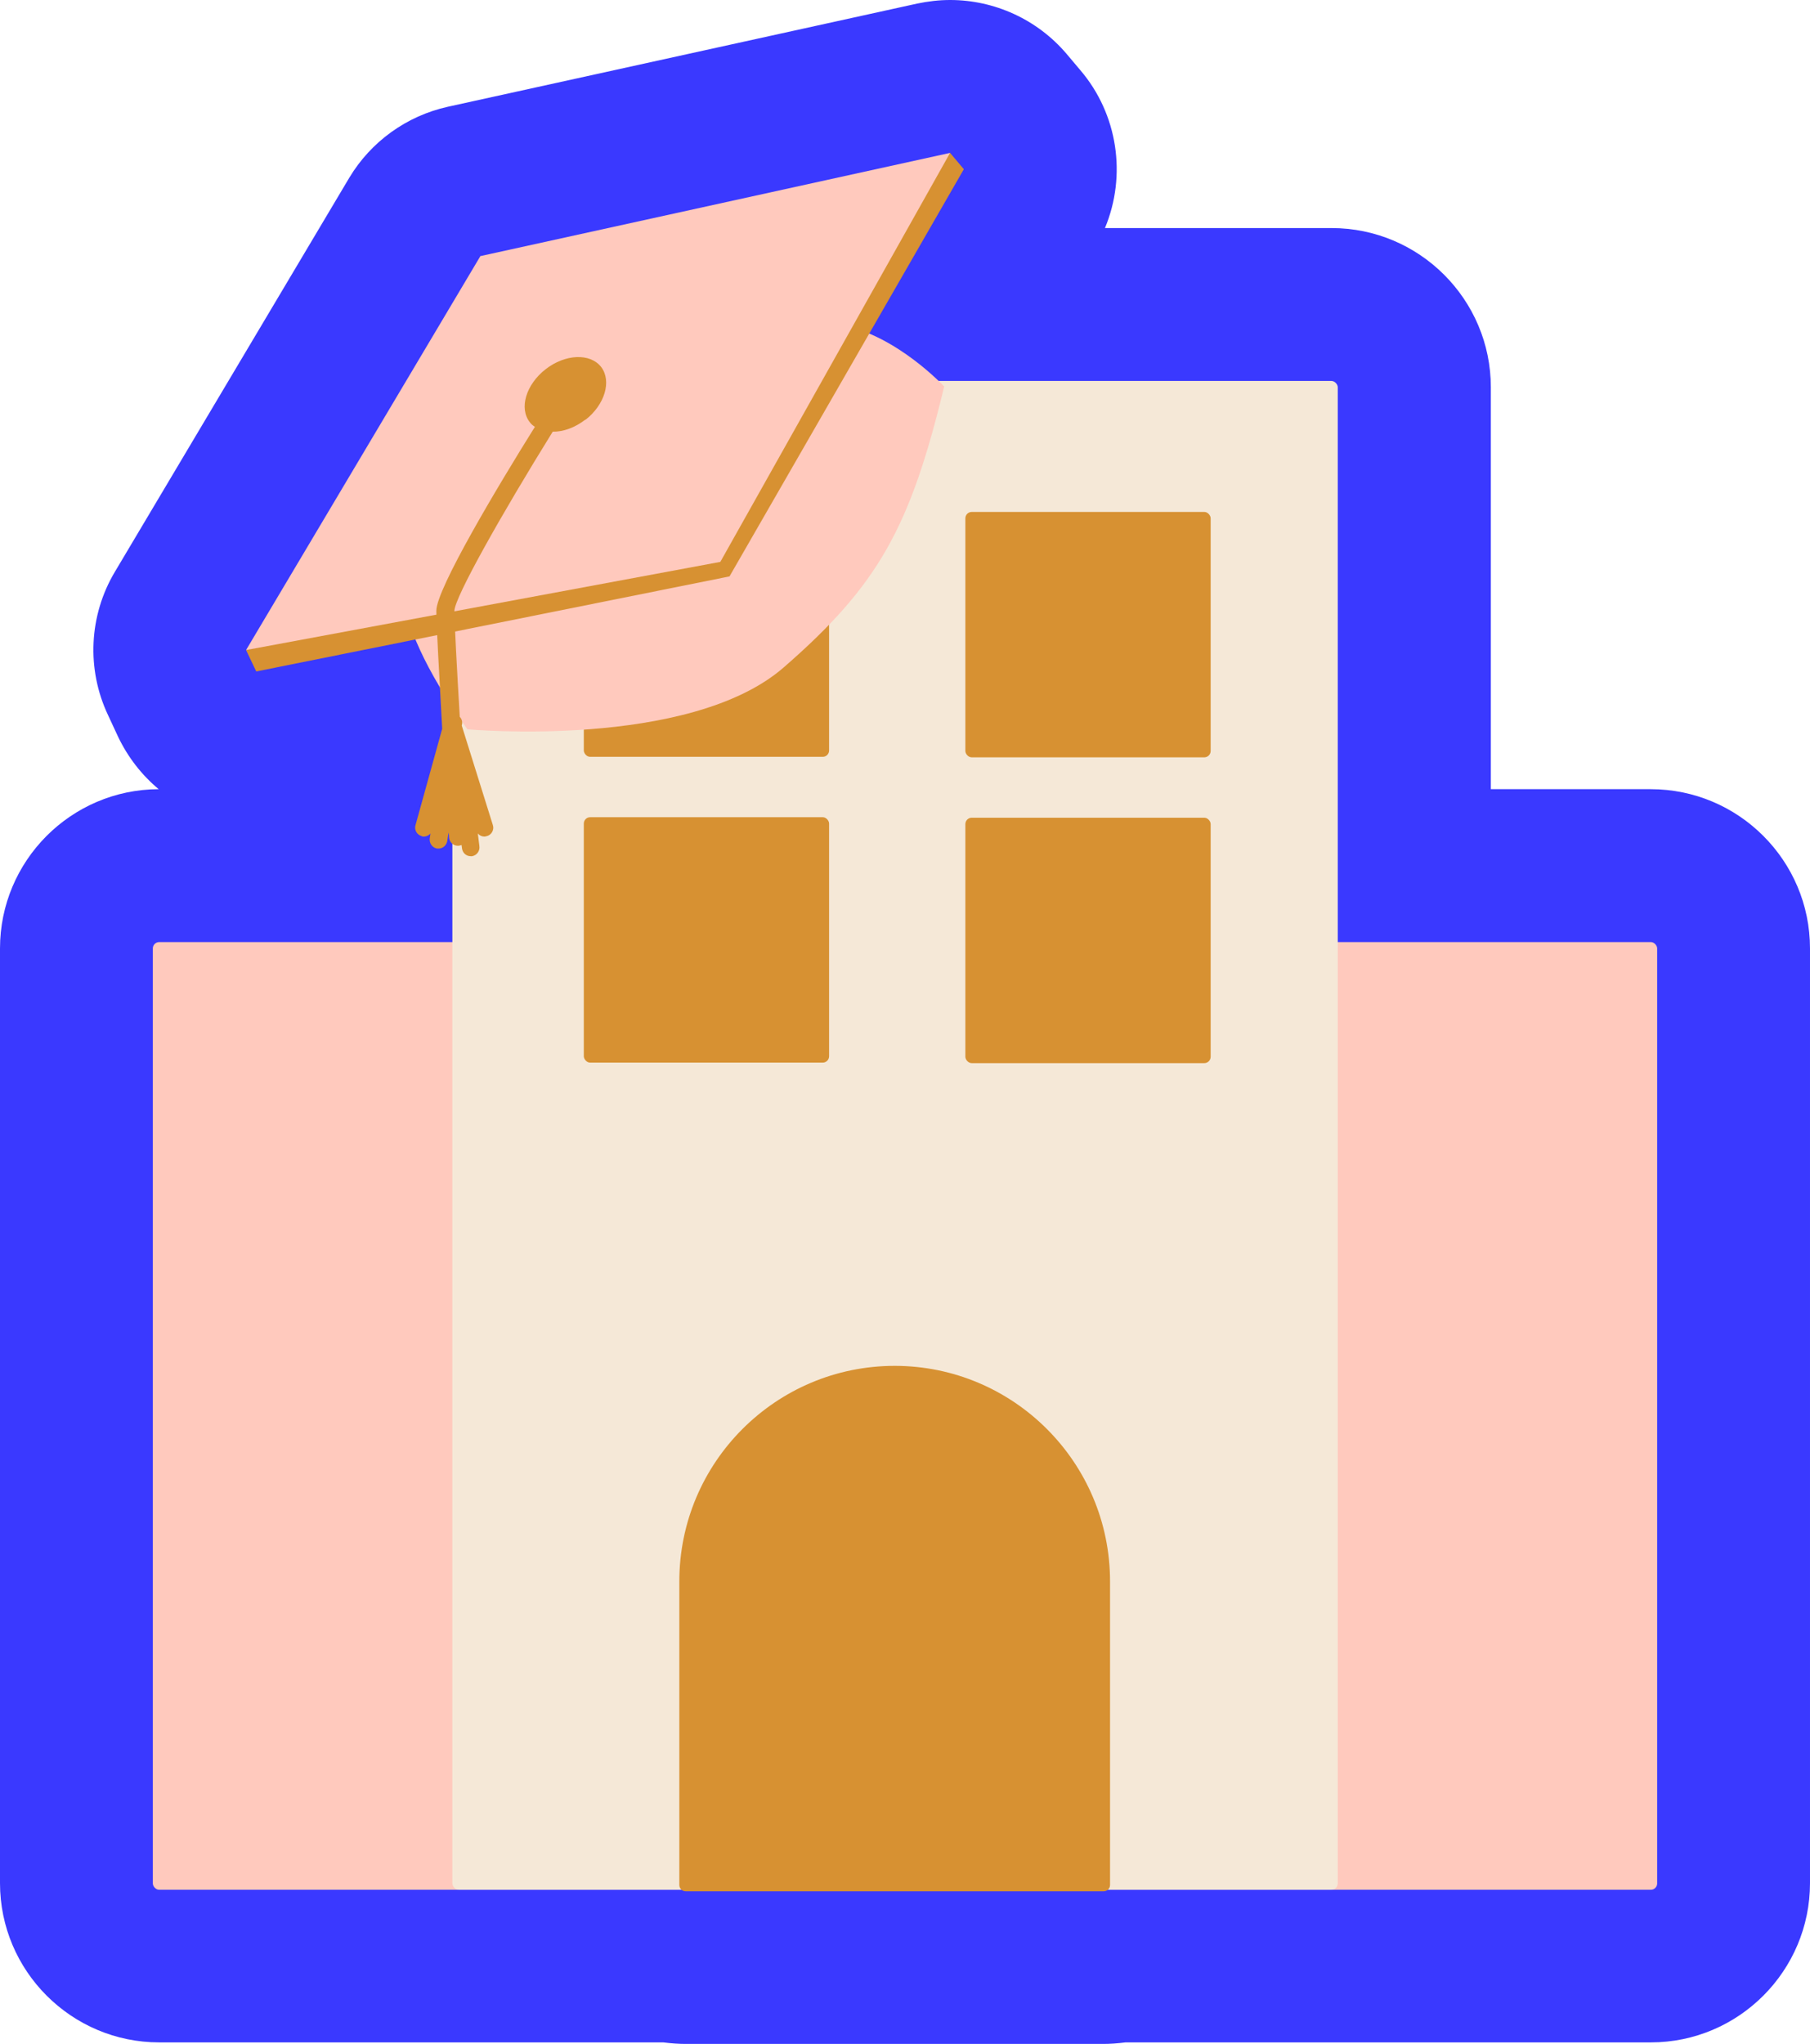 <?xml version="1.0" encoding="UTF-8"?>
<svg id="Calque_2" data-name="Calque 2" xmlns="http://www.w3.org/2000/svg" viewBox="0 0 71.06 80.22">
  <defs>
    <style>
      .cls-1 {
        fill: #3a39ff;
      }

      .cls-2 {
        fill: #d79132;
      }

      .cls-3 {
        fill: #ffc9bd;
      }

      .cls-4 {
        fill: #f5e8d7;
      }
    </style>
  </defs>
  <g id="_42-terrain-de-bad" data-name="42-terrain-de-bad">
    <g>
      <g>
        <path class="cls-1" d="M26.91,77.22c-.18,0-.39-.02-.62-.06H6.25c-1.79,0-3.25-1.46-3.25-3.25v-36.68c0-1.79,1.46-3.25,3.25-3.25h7.43c-.38-.76-.46-1.64-.22-2.45l.82-2.96-3.63.73c-.2.04-.4.06-.59.06-1.14,0-2.21-.66-2.71-1.72l-.39-.84c-.42-.9-.37-1.96.14-2.81l9.2-15.46c.42-.71,1.12-1.22,1.93-1.4l18.43-4.05c.21-.05.43-.07.64-.07.87,0,1.7.38,2.28,1.05l.54.64c.82.97.95,2.34.32,3.44l-2.19,3.81h14.03c1.79,0,3.25,1.46,3.25,3.25v18.77h9.28c1.79,0,3.25,1.46,3.25,3.25v36.68c0,1.79-1.46,3.25-3.25,3.25h-20.87c-.23.05-.44.06-.62.06h-16.41Z"/>
        <path class="cls-1" d="M37.3,6l.54.64-3.72,6.46c1.27.54,2.31,1.44,2.72,1.85h15.43c.14,0,.25.11.25.25v21.77h12.28c.14,0,.25.11.25.25v36.68c0,.14-.11.25-.25.25h-21.34s-.09.06-.15.06h-16.41c-.06,0-.1-.03-.15-.06H6.25c-.14,0-.25-.11-.25-.25v-36.68c0-.14.11-.25.25-.25h11.51v-3.88c-.06-.06-.11-.14-.11-.24,0-.03,0-.09-.02-.19l-.05.33c-.03.17-.17.3-.34.3-.02,0-.04,0-.06,0-.18-.03-.31-.2-.29-.39l.03-.2c-.06.07-.16.12-.26.12-.03,0-.06,0-.09-.02-.18-.05-.29-.24-.24-.42l1.05-3.79c-.03-.53-.06-1.05-.09-1.56-.43-.71-.75-1.35-.99-1.94l-6.25,1.26-.39-.84,9.2-15.46,18.43-4.05M37.3,0c-.43,0-.86.05-1.29.14l-18.43,4.05c-1.62.36-3.02,1.37-3.87,2.79l-9.2,15.46c-1.02,1.71-1.12,3.82-.27,5.62l.39.84c.39.82.94,1.52,1.6,2.07-3.44.01-6.23,2.81-6.23,6.25v36.68c0,3.45,2.81,6.25,6.25,6.25h19.79c.32.04.61.06.87.06h16.41c.26,0,.55-.02.87-.06h20.62c3.45,0,6.25-2.81,6.25-6.25v-36.68c0-3.45-2.81-6.25-6.25-6.25h-6.28v-15.77c0-3.45-2.81-6.25-6.25-6.25h-8.9c.86-2.06.51-4.47-.97-6.2l-.54-.64c-1.15-1.35-2.83-2.11-4.57-2.11h0Z"/>
      </g>
      <g>
        <rect class="cls-3" x="6" y="36.97" width="59.06" height="37.19" rx=".25" ry=".25"/>
        <rect class="cls-4" x="17.76" y="14.95" width="34.76" height="59.21" rx=".25" ry=".25"/>
        <rect class="cls-2" x="22.92" y="20.07" width="9.63" height="9.63" rx=".25" ry=".25"/>
        <rect class="cls-2" x="37.9" y="20.09" width="9.63" height="9.63" rx=".25" ry=".25"/>
        <rect class="cls-2" x="22.92" y="32.07" width="9.63" height="9.63" rx=".25" ry=".25"/>
        <rect class="cls-2" x="37.9" y="32.09" width="9.63" height="9.63" rx=".25" ry=".25"/>
        <path class="cls-2" d="M35.12,53.6h0c4.67,0,8.46,3.79,8.46,8.46v11.91c0,.14-.11.25-.25.25h-16.41c-.14,0-.25-.11-.25-.25v-11.91c0-4.67,3.79-8.46,8.46-8.46Z"/>
        <g>
          <path class="cls-3" d="M37.06,15.16s-1.84-1.98-3.99-2.4-12.9,6.94-12.9,6.94c0,0-8.58-.61-1.82,8.92,0,0,8.71.8,12.42-2.43s4.96-5.47,6.3-11.03Z"/>
          <polygon class="cls-2" points="9.66 25.51 10.06 26.35 28.64 22.62 37.84 6.64 37.3 6 22.01 22.67 9.66 25.51"/>
          <polygon class="cls-3" points="9.66 25.51 28.28 22.05 37.3 6 18.86 10.05 9.66 25.51"/>
          <path class="cls-2" d="M22.99,16.46c-.41.32-.88.49-1.29.48-2.01,3.24-3.85,6.5-3.86,7.03,0,.46.1,2.3.21,4.16.08.08.12.21.08.33v.02l1.22,3.9c.06.18-.05.38-.23.43-.03,0-.06.02-.1.02-.1,0-.19-.04-.26-.12l.06.49c.03.19-.1.37-.29.4h-.05c-.17,0-.31-.12-.34-.29l-.02-.15s-.08.03-.13.03c0,0,0,0-.02,0-.18,0-.33-.15-.34-.33,0-.03,0-.09-.02-.19l-.05.33c-.03.17-.17.3-.34.3-.02,0-.04,0-.06,0-.18-.03-.31-.2-.29-.39l.03-.2c-.06.07-.16.12-.26.12-.03,0-.06,0-.09-.02-.18-.05-.29-.24-.24-.42l1.05-3.79c-.11-2.02-.23-4.1-.23-4.63,0-.86,2.42-4.9,3.87-7.22h0c-.08-.05-.15-.11-.2-.18-.43-.55-.15-1.48.62-2.08.77-.6,1.75-.64,2.18-.09.42.55.15,1.48-.62,2.08Z"/>
        </g>
      </g>
    </g>
  </g>
</svg>